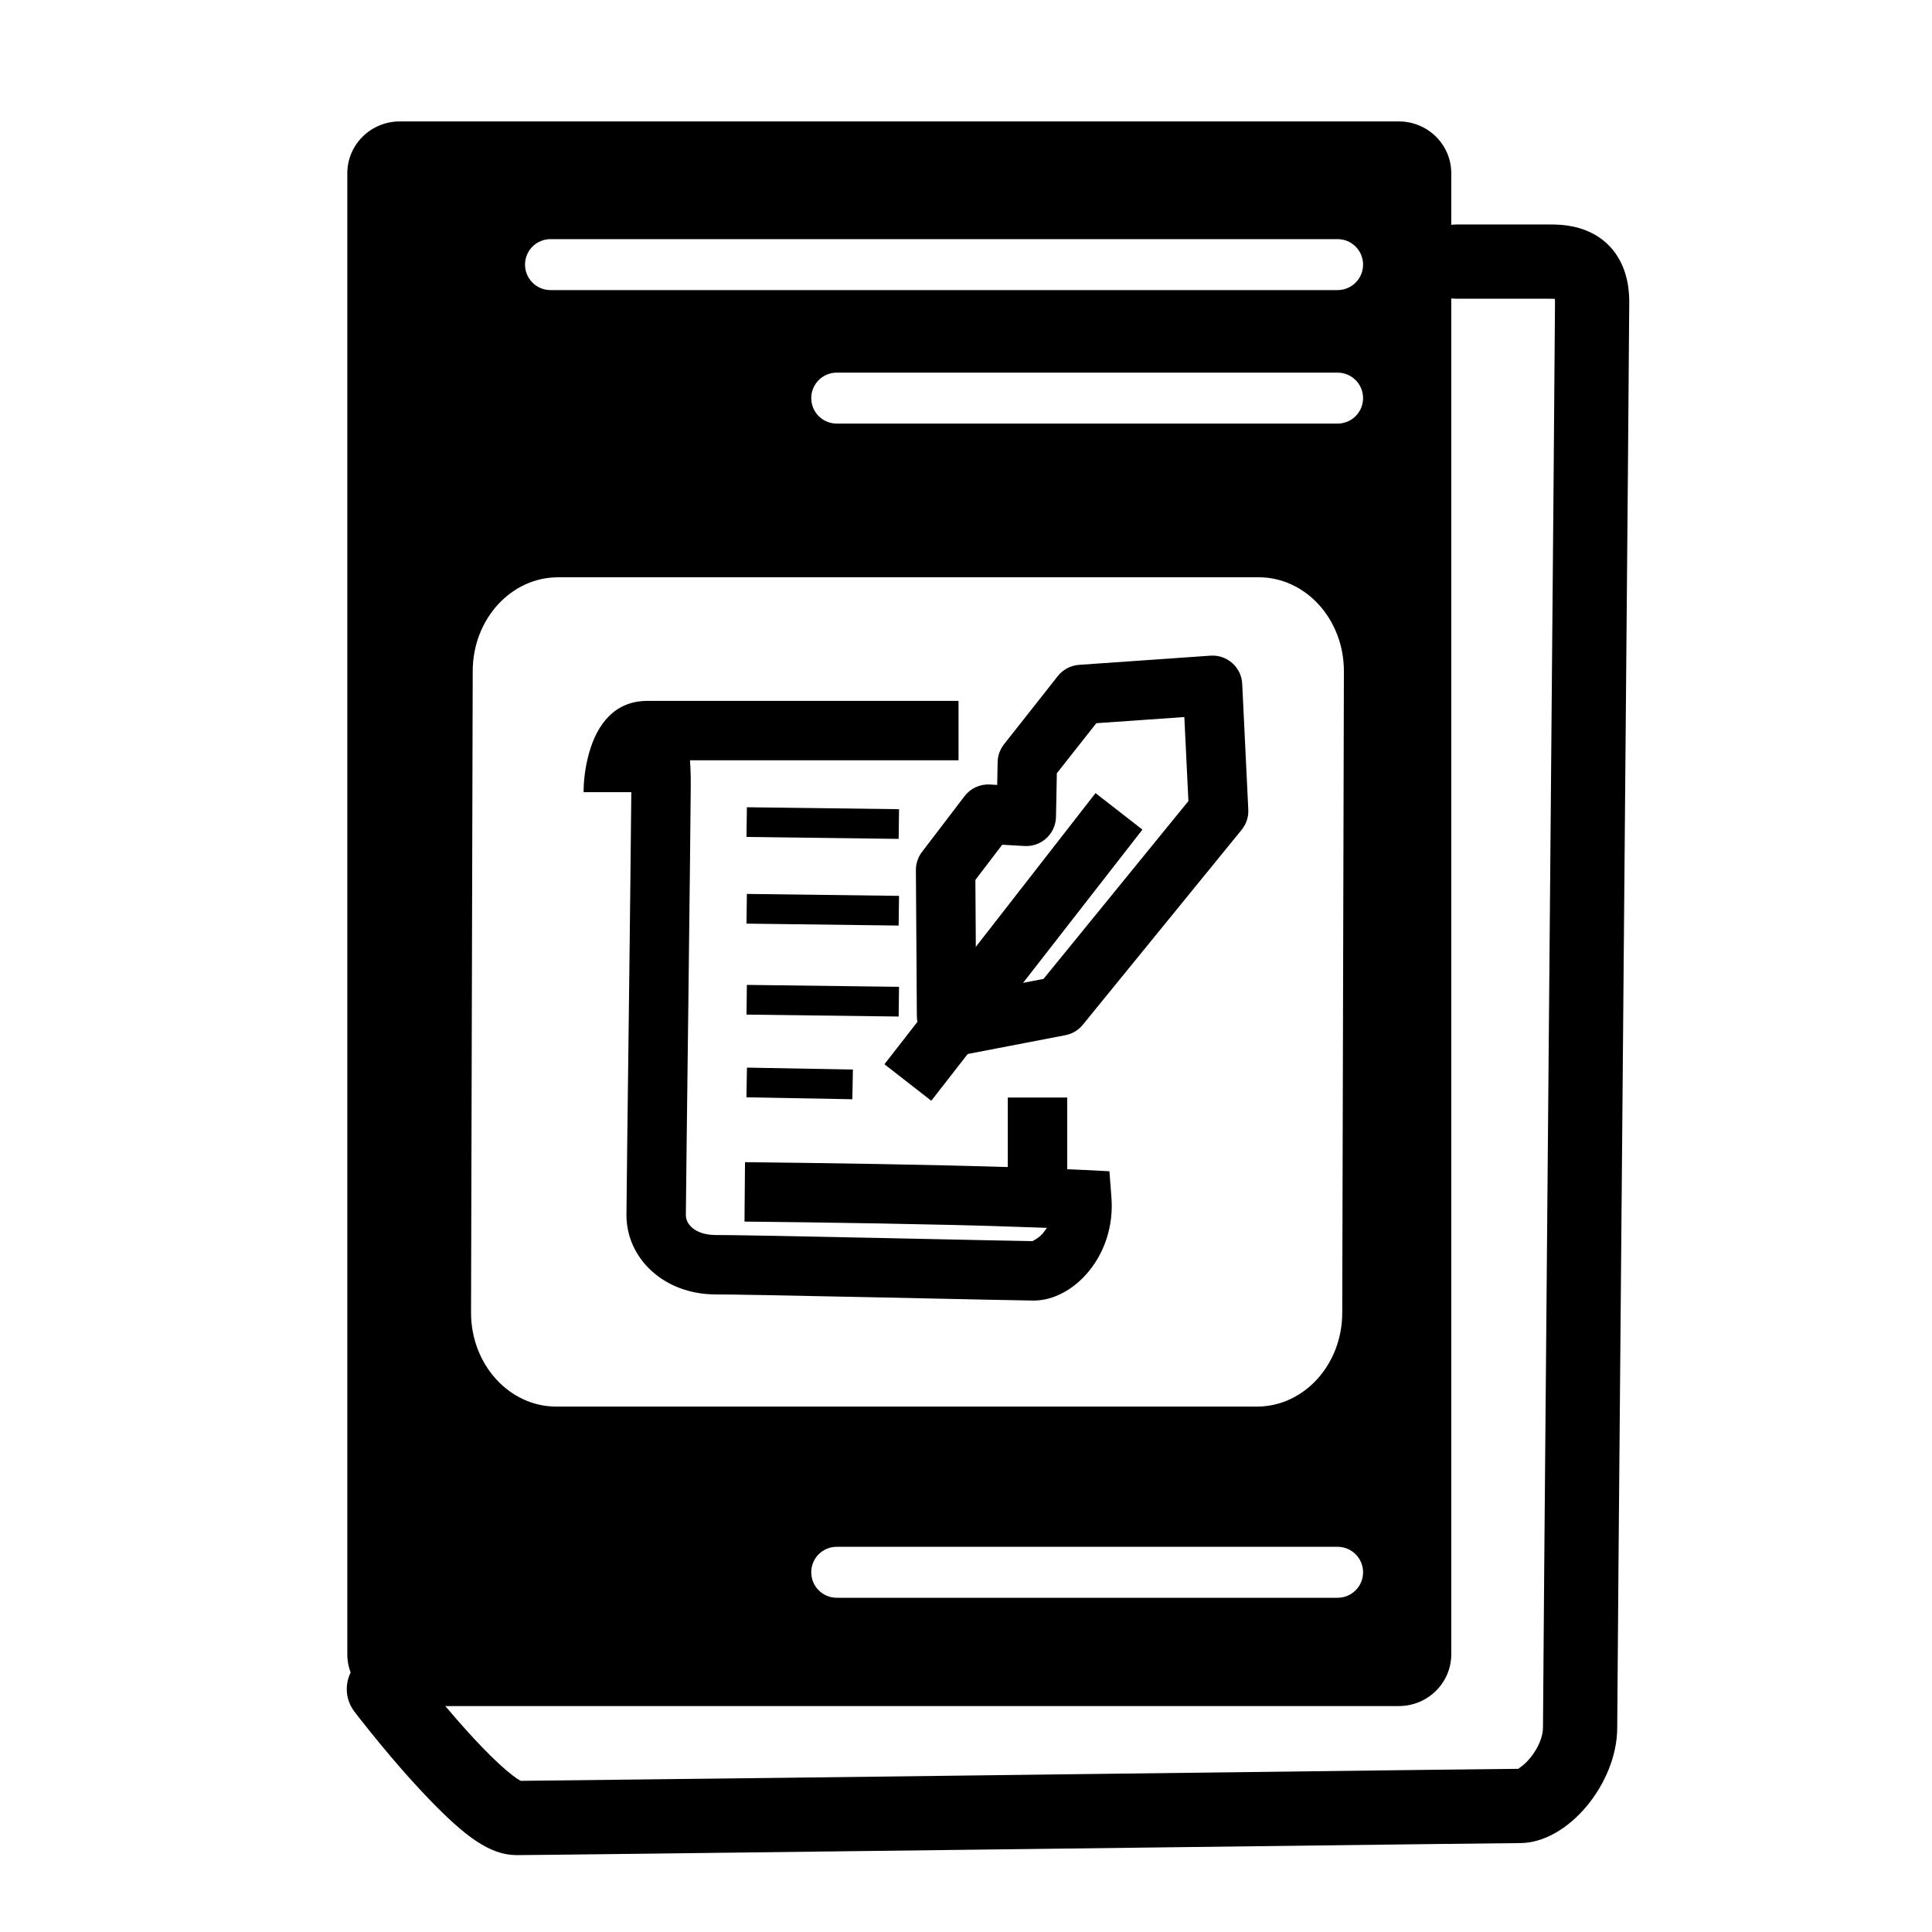 <?xml version="1.0" encoding="UTF-8"?>
<!-- Uploaded to: ICON Repo, www.svgrepo.com, Generator: ICON Repo Mixer Tools -->
<svg fill="#000000" width="800px" height="800px" version="1.1" viewBox="144 144 512 512" xmlns="http://www.w3.org/2000/svg">
 <g>
  <path d="m514.7 176.18c7.68 0 13.902 6.148 13.902 13.734v392.48c0 7.582-6.223 13.73-13.902 13.73h-264.76c-7.676 0-13.898-6.148-13.898-13.73v-392.48c0-7.586 6.223-13.734 13.902-13.734zm-16.223 377.74h-132.74c-3.727 0-6.75 3.019-6.75 6.754 0 3.727 3.023 6.75 6.75 6.75h132.74c3.731 0 6.754-3.023 6.754-6.75 0-3.734-3.023-6.754-6.75-6.754zm-20.938-256.93h-185.66c-12.484 0-22.605 11.141-22.605 24.879l-0.445 170.01c0.004 13.742 10.121 24.883 22.609 24.883h185.66c12.484 0 22.609-11.141 22.609-24.879l0.438-170.02c0.004-13.738-10.117-24.879-22.605-24.879zm20.941-54.238h-132.74c-3.727 0-6.75 3.023-6.75 6.754 0 3.731 3.023 6.75 6.75 6.75h132.74c3.727 0 6.75-3.019 6.75-6.75 0-3.731-3.023-6.754-6.75-6.754zm0-35.379h-208.59c-3.727 0-6.754 3.023-6.754 6.754 0 3.727 3.027 6.75 6.754 6.75h208.59c3.727 0 6.75-3.023 6.75-6.75 0-3.731-3.023-6.754-6.75-6.754z"/>
  <path d="m554.24 203.49c2.754 0 4.348 0.086 6.539 0.535 9.039 1.844 14.988 8.855 14.988 19.934 0 4.484-0.406 52.254-1.594 189.03v0.152c-1.207 138.72-1.594 184.51-1.594 188.72 0 14.684-12.984 30.574-25.785 30.574-2.531 0-22.332 0.238-131.77 1.594l-1.105 0.012c-89.801 1.109-129.07 1.582-132.99 1.582-7.16 0-13.699-4.996-23.102-14.699-1.699-1.758-3.453-3.648-5.254-5.656-3.473-3.875-6.953-8.004-10.285-12.129-1.164-1.445-2.227-2.789-3.172-3.992-0.57-0.73-0.984-1.262-1.207-1.562-3.297-4.32-2.465-10.496 1.855-13.793 4.324-3.293 10.5-2.457 13.793 1.863 0.18 0.234 0.543 0.703 1.066 1.375 0.883 1.129 1.883 2.387 2.981 3.746 3.129 3.879 6.398 7.762 9.625 11.359 1.637 1.824 3.219 3.531 4.734 5.094 3.051 3.148 5.742 5.637 7.902 7.289 1.578 1.129 0.863 0.672 2.117 1.422 43.898-0.469 87.797-1.035 131.69-1.574 0.555-0.008 0.555-0.008 1.105-0.016 111-1.371 129.35-1.598 132.02-1.598-0.527 0-0.484-0.016-0.105-0.254 0.879-0.562 1.898-1.492 2.852-2.656 2.102-2.57 3.359-5.625 3.359-7.981 0-4.309 0.383-49.402 1.594-188.89 0.004-0.078 0.004-0.078 0.004-0.156 1.18-136.06 1.59-184.47 1.59-188.86l-0.035-0.742c-0.699-0.078-0.094-0.016-1.812-0.047h-24.297c-5.434 0-9.84-4.402-9.84-9.84 0-5.434 4.406-9.84 9.84-9.84z"/>
  <path d="m434.33 354.18 12.422 9.676-55.949 71.855-12.422-9.676z"/>
  <path d="m464.79 317.76c4.402-0.305 8.199 3.062 8.41 7.473 0.203 4.164 0.203 4.164 0.805 16.66 0.605 12.492 0.605 12.492 0.805 16.656 0.098 1.941-0.531 3.848-1.758 5.356-1.316 1.613-1.316 1.613-6.582 8.074-3.949 4.852-7.902 9.699-11.855 14.551-5.695 6.992-11.395 13.988-17.09 20.977-5.262 6.461-5.262 6.461-6.574 8.078-1.172 1.434-2.805 2.406-4.617 2.754-3.367 0.648-6.731 1.301-10.102 1.945-5.586 1.074-11.172 2.152-16.758 3.227-2.297 0.441-4.668-0.16-6.481-1.645-0.457-0.375-0.16-0.133-0.883-0.723-0.75-0.617-1.504-1.23-2.25-1.848-1.812-1.484-2.867-3.695-2.883-6.035l-0.125-19.328c-0.098-14.5-0.098-14.5-0.129-19.336-0.012-1.742 0.559-3.438 1.617-4.824 1.41-1.848 1.41-1.848 5.644-7.394 4.231-5.547 4.231-5.547 5.644-7.398 1.586-2.074 4.102-3.231 6.711-3.078 1.168 0.066 0.523 0.031 1.93 0.113 0.039-2.019 0.078-4.035 0.117-6.051 0.035-1.711 0.629-3.371 1.688-4.719 1.785-2.258 1.785-2.258 7.129-9.039 5.348-6.777 5.348-6.777 7.129-9.035 1.375-1.742 3.418-2.824 5.637-2.981 4.348-0.301 4.348-0.301 17.406-1.211 13.062-0.914 13.062-0.914 17.414-1.219zm-6.926 16.266c-6.512 0.457-3.383 0.234-9.391 0.656-4.648 0.324-9.293 0.648-13.938 0.973-1.656 2.102-3.312 4.199-4.969 6.301-1.832 2.324-3.66 4.641-5.492 6.965-0.047 2.391-0.016 0.902-0.086 4.465-0.105 5.336-0.105 5.336-0.141 7.109-0.09 4.465-3.867 7.965-8.324 7.707-1.262-0.074-1.262-0.074-5.047-0.289l-0.871-0.055c-2.176 2.852-1.141 1.492-3.109 4.07-1.336 1.754-2.672 3.508-4.012 5.258 0.039 5.547 0.074 11.094 0.113 16.641 0.027 4.344 0.055 8.688 0.082 13.031 5.027-0.965 2.609-0.5 7.246-1.395 3.543-0.68 7.082-1.359 10.617-2.043 1.594-1.953 3.188-3.902 4.777-5.856 6.574-8.078 6.574-8.078 14.473-17.766 7.894-9.688 7.894-9.688 14.473-17.766 1.559-1.914 3.117-3.824 4.676-5.734-0.223-4.551-0.441-9.102-0.664-13.645-0.27-5.633-0.133-2.758-0.414-8.629z"/>
  <path d="m315.58 329.74c9.211 0 11.598 9.086 11.477 22.594-0.094 11.02-0.273 27.414-0.543 49.75-0.035 3.004-0.035 3.004-0.07 6.004-0.105 8.824-0.438 35.812-0.473 38.625-0.145 12.055-0.211 18.082-0.211 19.277 0 2.664 2.731 5.301 7.926 5.301 4.426 0 18.34 0.258 41.695 0.75 1.609 0.031 1.609 0.031 3.215 0.066 5.324 0.109 23.172 0.492 26.316 0.559 8.07 0.172 12.297 0.254 13.02 0.254-0.449 0-0.281-0.047 0.074-0.23 0.77-0.387 1.578-0.992 2.285-1.746l1.164-1.551c-19.68-0.652-10.828-0.402-26.547-0.801-11.727-0.27-24.289-0.492-36.863-0.66-4.394-0.059-8.48-0.109-12.145-0.148-1.285-0.016-2.043-0.02-3.406-0.035-0.992-0.008-0.992-0.008-1.195-0.012l0.137-15.746c0.215 0.004 0.215 0.004 1.215 0.012 1.367 0.016 2.133 0.023 3.418 0.035 3.68 0.039 7.777 0.094 12.195 0.152 12.613 0.172 25.23 0.387 37.008 0.664 14.445 0.34 26.625 0.73 35.812 1.188l6.926 0.352 0.531 6.91c1.188 15.426-10 27.359-20.609 27.359-0.902 0-4.941-0.078-13.355-0.254-3.144-0.066-20.988-0.449-26.312-0.559-1.605-0.035-1.605-0.035-3.215-0.066-23.145-0.488-37.109-0.75-41.363-0.75-13.766 0-23.672-9.555-23.672-21.043 0-1.297 0.07-7.227 0.215-19.465 0.035-2.82 0.367-29.805 0.473-38.629 0.039-2.996 0.039-2.996 0.074-6.004 0.184-15.984 0.383-31.973 0.527-47.957h-12.645c0-2.688 0.34-6.383 1.418-10.262 2.25-8.117 7.09-13.934 15.504-13.934z"/>
  <path d="m398.02 329.74v15.742h-82.441v-15.742z"/>
  <path d="m426.82 434.86v23.992h-15.746v-23.992z"/>
  <path d="m341.93 357.93 40.324 0.512-0.102 7.871-40.324-0.512z"/>
  <path d="m341.93 380.9 40.324 0.512-0.102 7.871-40.324-0.512z"/>
  <path d="m341.93 405.01 40.324 0.508-0.102 7.875-40.324-0.512z"/>
  <path d="m341.95 426.93 28.078 0.512-0.148 7.867-28.07-0.508z"/>
 </g>
</svg>
